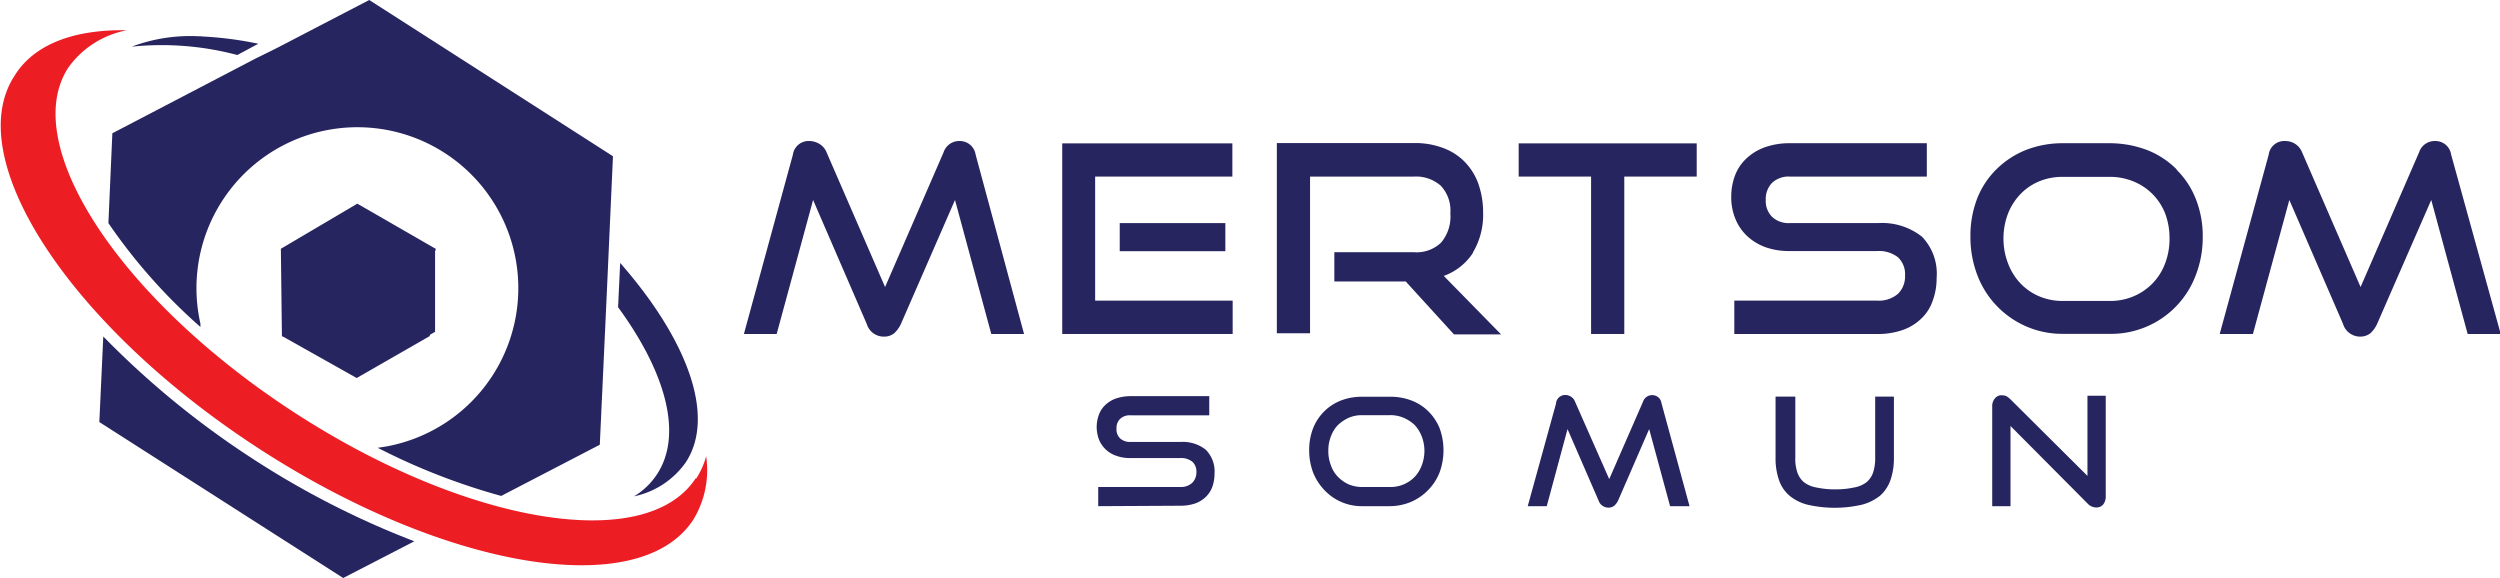 <svg xmlns="http://www.w3.org/2000/svg" viewBox="0 0 170.89 39.51"><defs><style>.cls-1,.cls-3{fill:#272560;}.cls-2{fill:#ed1d24;}.cls-3{fill-rule:evenodd;}</style></defs><g id="Layer_2" data-name="Layer 2"><g id="Layer_1-2" data-name="Layer 1"><path class="cls-1" d="M65.6,9.64a1.12,1.12,0,0,0-1.1.77l-4,9.21-4-9.21A1.18,1.18,0,0,0,56,9.83a1.36,1.36,0,0,0-.67-.19,1.08,1.08,0,0,0-1.13.93L50.85,22.83h2.24l2.49-9.16,3.67,8.48a1.21,1.21,0,0,0,1.17.86,1.08,1.08,0,0,0,.69-.22,2,2,0,0,0,.47-.64l3.7-8.48,2.48,9.16H70L66.69,10.57a1.09,1.09,0,0,0-1.09-.93"/><rect class="cls-1" x="76.54" y="15.25" width="7.22" height="1.92"/><polygon class="cls-1" points="74.86 12.07 84.24 12.07 84.24 9.8 72.61 9.8 72.61 22.83 84.26 22.83 84.26 20.55 74.86 20.55 74.86 12.07"/><path class="cls-1" d="M100.67,17.28a5,5,0,0,0,.71-2.73,5.91,5.91,0,0,0-.33-2,4.14,4.14,0,0,0-.93-1.49,4,4,0,0,0-1.49-.95,5.38,5.38,0,0,0-2-.33H87.28v13h2.27V12.07h7.1a2.57,2.57,0,0,1,1.83.62,2.47,2.47,0,0,1,.66,1.89,2.76,2.76,0,0,1-.63,2,2.42,2.42,0,0,1-1.86.66H91.21v2h4.88l3.3,3.62h3.22l-3.92-4a4,4,0,0,0,2-1.58"/><polygon class="cls-1" points="103.81 12.07 108.76 12.07 108.76 22.83 111.03 22.83 111.03 12.07 115.98 12.07 115.98 9.8 103.81 9.8 103.81 12.07"/><path class="cls-1" d="M128.33,15.25h-6a1.65,1.65,0,0,1-1.19-.42,1.54,1.54,0,0,1-.44-1.16,1.59,1.59,0,0,1,.43-1.17,1.65,1.65,0,0,1,1.22-.43h9.36V9.79h-9.36a5,5,0,0,0-1.72.28,3.62,3.62,0,0,0-1.26.77,3.11,3.11,0,0,0-.77,1.15,4.11,4.11,0,0,0-.26,1.46,3.89,3.89,0,0,0,.28,1.5,3.39,3.39,0,0,0,.78,1.16,3.73,3.73,0,0,0,1.26.78,4.78,4.78,0,0,0,1.66.27h6a2.12,2.12,0,0,1,1.41.42,1.58,1.58,0,0,1,.49,1.27,1.63,1.63,0,0,1-.49,1.24,2,2,0,0,1-1.41.46h-9.77v2.28h9.77a5.09,5.09,0,0,0,1.79-.29,3.45,3.45,0,0,0,1.26-.8,3,3,0,0,0,.75-1.21,4.37,4.37,0,0,0,.26-1.52,3.64,3.64,0,0,0-1-2.83,4.4,4.4,0,0,0-3-.93"/><path class="cls-1" d="M148.78,11.57a5.88,5.88,0,0,0-2-1.31,7.23,7.23,0,0,0-2.59-.47H141a6.87,6.87,0,0,0-2.51.46,6.06,6.06,0,0,0-2,1.3,5.74,5.74,0,0,0-1.33,2,7.07,7.07,0,0,0-.47,2.62,7.31,7.31,0,0,0,.47,2.63,6.22,6.22,0,0,0,3.34,3.51,6.16,6.16,0,0,0,2.51.51h3.18a6.17,6.17,0,0,0,5.9-4,7.11,7.11,0,0,0,.48-2.63,6.85,6.85,0,0,0-.47-2.58,5.73,5.73,0,0,0-1.31-2M148,18a3.89,3.89,0,0,1-2.15,2.25,4,4,0,0,1-1.65.32H141a4,4,0,0,1-1.62-.32,3.83,3.83,0,0,1-1.28-.89,4.06,4.06,0,0,1-.84-1.36,4.66,4.66,0,0,1-.31-1.69,4.73,4.73,0,0,1,.31-1.71,4.08,4.08,0,0,1,.84-1.32,3.8,3.8,0,0,1,1.28-.88,4.14,4.14,0,0,1,1.62-.31h3.18a4.22,4.22,0,0,1,1.65.31A3.89,3.89,0,0,1,148,14.59a4.75,4.75,0,0,1,.3,1.7A4.66,4.66,0,0,1,148,18"/><path class="cls-1" d="M167.55,10.57a1.08,1.08,0,0,0-1.09-.93,1.12,1.12,0,0,0-1.1.77l-4,9.21-4-9.21a1.21,1.21,0,0,0-.48-.58,1.24,1.24,0,0,0-.67-.19,1.07,1.07,0,0,0-1.13.93l-3.35,12.26H154l2.49-9.16,3.67,8.47a1.22,1.22,0,0,0,1.17.87,1.14,1.14,0,0,0,.69-.22,2,2,0,0,0,.47-.65l3.7-8.47,2.49,9.16h2.26Z"/><path class="cls-1" d="M75.07,34.6V33.29h5.62A1.13,1.13,0,0,0,81.5,33a1,1,0,0,0,.28-.71.89.89,0,0,0-.28-.73,1.22,1.22,0,0,0-.81-.25H77.24a2.67,2.67,0,0,1-.95-.16,1.93,1.93,0,0,1-1.17-1.11,2.41,2.41,0,0,1,0-1.7,1.67,1.67,0,0,1,.44-.66,2,2,0,0,1,.72-.44,3.13,3.13,0,0,1,1-.16h5.38v1.31H77.27a.94.94,0,0,0-.7.24.87.87,0,0,0-.25.67.85.85,0,0,0,.25.67,1,1,0,0,0,.68.24h3.44a2.52,2.52,0,0,1,1.73.53,2.1,2.1,0,0,1,.6,1.64,2.69,2.69,0,0,1-.14.87,1.81,1.81,0,0,1-.44.7,2,2,0,0,1-.73.46,3.12,3.12,0,0,1-1,.16Z"/><path class="cls-1" d="M93.13,34.6a3.49,3.49,0,0,1-2.6-1.1,3.74,3.74,0,0,1-.77-1.2,4.27,4.27,0,0,1-.27-1.52,4.1,4.1,0,0,1,.27-1.51,3.36,3.36,0,0,1,1.92-1.9,4,4,0,0,1,1.45-.25H95a4,4,0,0,1,1.49.26,3.27,3.27,0,0,1,1.16.75,3.5,3.5,0,0,1,.76,1.15,4.43,4.43,0,0,1,0,3,3.58,3.58,0,0,1-.77,1.2,3.63,3.63,0,0,1-1.15.81A3.76,3.76,0,0,1,95,34.6ZM95,33.29a2.3,2.3,0,0,0,1.7-.69,2.28,2.28,0,0,0,.48-.78,2.76,2.76,0,0,0,0-2,2.44,2.44,0,0,0-.48-.77,2.63,2.63,0,0,0-.75-.49,2.3,2.3,0,0,0-1-.18H93.13a2.25,2.25,0,0,0-.94.18,2.67,2.67,0,0,0-.73.49,2.18,2.18,0,0,0-.48.77,2.59,2.59,0,0,0-.18,1,2.67,2.67,0,0,0,.18,1,2.14,2.14,0,0,0,.48.78,2.52,2.52,0,0,0,.73.51,2.42,2.42,0,0,0,.94.18Z"/><path class="cls-1" d="M114.16,34.6l-1.43-5.27-2.12,4.88a1.06,1.06,0,0,1-.27.36.6.6,0,0,1-.4.13.71.71,0,0,1-.67-.49l-2.12-4.88-1.42,5.27h-1.3l1.93-7A.63.63,0,0,1,107,27a.69.69,0,0,1,.39.12.64.64,0,0,1,.27.33L110,32.75l2.31-5.29a.65.65,0,0,1,.63-.45.63.63,0,0,1,.63.54l1.92,7.05Z"/><path class="cls-1" d="M128.18,27.11h1.28v4.18a4.52,4.52,0,0,1-.23,1.51,2.56,2.56,0,0,1-.7,1.07,3.32,3.32,0,0,1-1.26.63,8.3,8.3,0,0,1-3.71,0,3.07,3.07,0,0,1-1.25-.63,2.4,2.4,0,0,1-.71-1.07,4.52,4.52,0,0,1-.23-1.51V27.11h1.35v4.18a2.8,2.8,0,0,0,.14,1,1.48,1.48,0,0,0,.45.67,1.91,1.91,0,0,0,.84.36,5.86,5.86,0,0,0,1.3.13,5.93,5.93,0,0,0,1.3-.13,1.91,1.91,0,0,0,.84-.36,1.48,1.48,0,0,0,.45-.67,3.06,3.06,0,0,0,.14-1Z"/><path class="cls-1" d="M137.43,29.12V34.6h-1.25V27.8a.8.8,0,0,1,.18-.56.56.56,0,0,1,.49-.22.92.92,0,0,1,.28.05,1.57,1.57,0,0,1,.28.21l5.28,5.25V27.05h1.25v6.86a.86.86,0,0,1-.18.58.6.6,0,0,1-.47.2.82.82,0,0,1-.6-.28Z"/><path class="cls-1" d="M25.24,0,18.87,3.31,17.47,4,7.68,9.11l-.27,6.14a38,38,0,0,0,6.29,7.1c0-.08,0-.16,0-.23A11,11,0,1,1,26.7,30.46c-.29.07-.58.1-.88.15a44,44,0,0,0,8.44,3.29L41,30.4,41.48,20l.13-2.88.29-6.44Z"/><path class="cls-1" d="M42.39,18l-.14,3c3.27,4.47,4.44,8.71,2.66,11.42a4.93,4.93,0,0,1-1.57,1.51,5.79,5.79,0,0,0,3.54-2.33c2.06-3.15.12-8.37-4.49-13.63"/><path class="cls-2" d="M47.55,32.7c-3.41,5.21-15.77,3.13-27.61-4.62S1.27,9.83,4.67,4.62a6.36,6.36,0,0,1,4-2.55C5.11,2,2.34,3,1,5.17c-3.69,5.63,3.71,17,16.51,25.37s26.18,10.63,29.87,5a6.5,6.5,0,0,0,.89-4.35,5.4,5.4,0,0,1-.67,1.51"/><path class="cls-1" d="M29.78,17.15V17l-.17-.09L24.56,14l-.14-.08-.13.08-5,2.95L19.2,17v.11l.07,5.79V23l.06,0,5.05,2.84,0,0,0,0,5-2.87v-.08l.36-.21c0-1.86,0-3.73,0-5.58"/><path class="cls-1" d="M13.77,2.48H13.6A11.41,11.41,0,0,0,9,3.19a20.07,20.07,0,0,1,7.22.57l0,0L17.64,3l.06,0a24.51,24.51,0,0,0-3.93-.51"/><path class="cls-3" d="M7.06,23l-.27,5.85L23.46,39.51,28.32,37A59,59,0,0,1,17,31.18,59.32,59.32,0,0,1,7.06,23"/></g></g></svg>